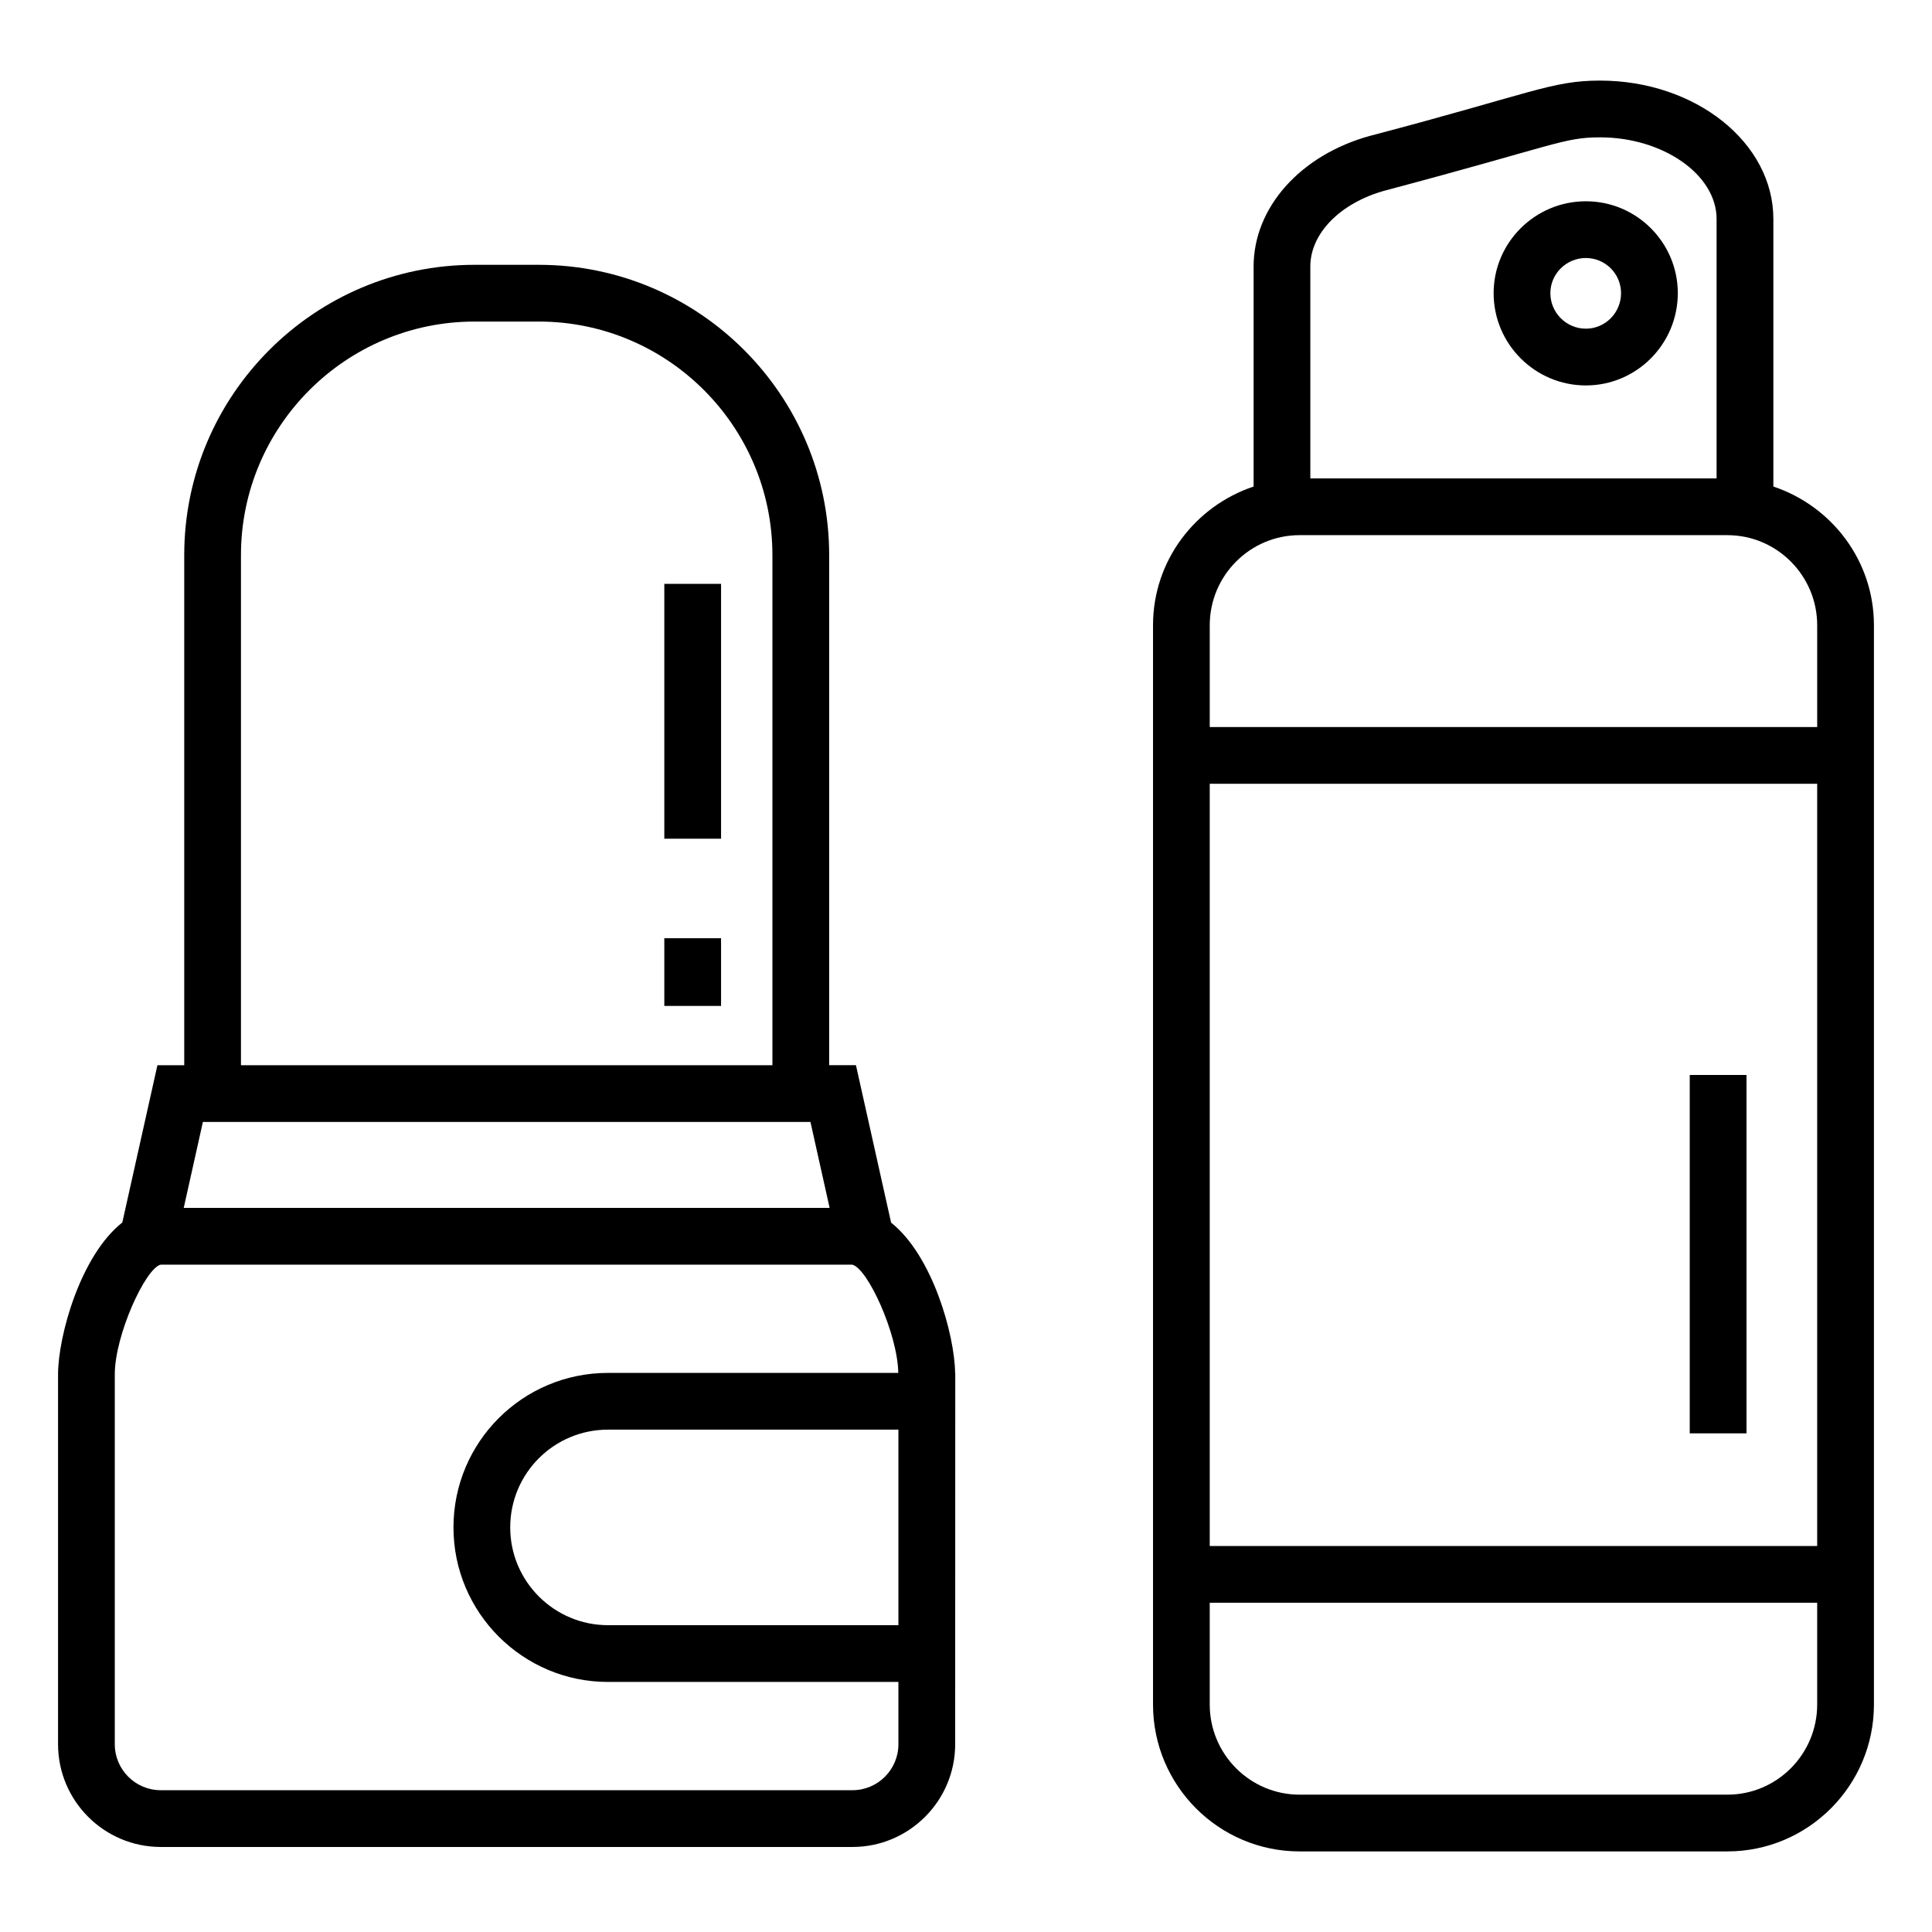 <?xml version="1.0" encoding="UTF-8"?>
<!-- Uploaded to: ICON Repo, www.svgrepo.com, Generator: ICON Repo Mixer Tools -->
<svg fill="#000000" width="800px" height="800px" version="1.1" viewBox="144 144 512 512" xmlns="http://www.w3.org/2000/svg">
 <g>
  <path d="m380.15 468.01-9.316-41.73h-7.094v-135.16c0-42.43-34.516-76.941-76.945-76.941h-17.031c-42.426 0-76.941 34.512-76.941 76.941v135.17h-7.102l-9.309 41.688c-11.109 8.738-17.027 30.172-17.027 40.234v98.031c0 15.008 12.211 27.223 27.223 27.223h183.3c15.008 0 27.223-12.211 27.223-27.223 0.004-17.348 0.023-97.516 0.023-98.406h-0.039c-0.137-10.184-6.012-31.156-16.961-39.82zm1.938 106.68h-76.965c-14.285 0-25.91-11.625-25.91-25.906 0-14.336 11.609-25.914 25.91-25.914h76.965zm-174.23-283.57c0-34.133 27.77-61.902 61.902-61.902h17.031c34.137 0 61.906 27.773 61.906 61.902v135.17h-140.84zm-10.09 150.21h161.01l5.082 22.777h-171.17zm184.32 164.91c0 6.719-5.465 12.184-12.184 12.184h-183.3c-6.719 0-12.184-5.465-12.184-12.184v-98.031c0-10.367 8.148-28.184 12.184-29.066h183.23c4.074 0.906 12.043 18.285 12.219 28.691h-76.93c-22.617 0-40.949 18.312-40.949 40.953 0 22.582 18.371 40.945 40.949 40.945h76.965z"/>
  <path d="m320.05 298.73h15.039v67.535h-15.039z"/>
  <path d="m320.05 392.64h15.039v17.941h-15.039z"/>
  <path d="m613.96 272.94v-70.918c0-20.215-20.613-36.664-45.949-36.664-12.844 0-18.129 3.406-60.941 14.645-18.453 5.074-30.852 18.988-30.852 34.617v58.32c-15.43 5.156-26.656 19.598-26.656 36.766v286.02c0 21.457 17.422 38.918 38.84 38.918h113.37c21.418 0 38.84-17.461 38.84-38.918v-286.02c0-17.168-11.227-31.609-26.652-36.766zm-122.71-58.324c0-8.773 7.957-16.859 19.805-20.121 45.176-11.984 47.258-14.098 56.949-14.098 16.754 0 30.91 9.906 30.91 21.625v68.762h-107.66zm-2.856 71.207h113.38c13.121 0 23.801 10.715 23.801 23.879v26.973h-160.98v-26.969c0-13.168 10.676-23.883 23.801-23.883zm137.18 65.891v201.99h-160.98v-201.99zm-23.801 267.89h-113.38c-13.121 0-23.801-10.715-23.801-23.879v-26.98h160.98v26.98c0 13.164-10.676 23.879-23.801 23.879z"/>
  <path d="m564.28 197.34c-13.48 0-24.453 10.926-24.453 24.352 0 13.48 10.973 24.453 24.453 24.453 13.426 0 24.355-10.973 24.355-24.453 0-13.426-10.926-24.352-24.355-24.352zm0 33.762c-5.191 0-9.414-4.223-9.414-9.414 0-5.133 4.223-9.312 9.414-9.312 5.137 0 9.316 4.18 9.316 9.312 0 5.191-4.18 9.414-9.316 9.414z"/>
  <path d="m591.8 428.88h15.039v94.973h-15.039z"/>
 </g>
</svg>